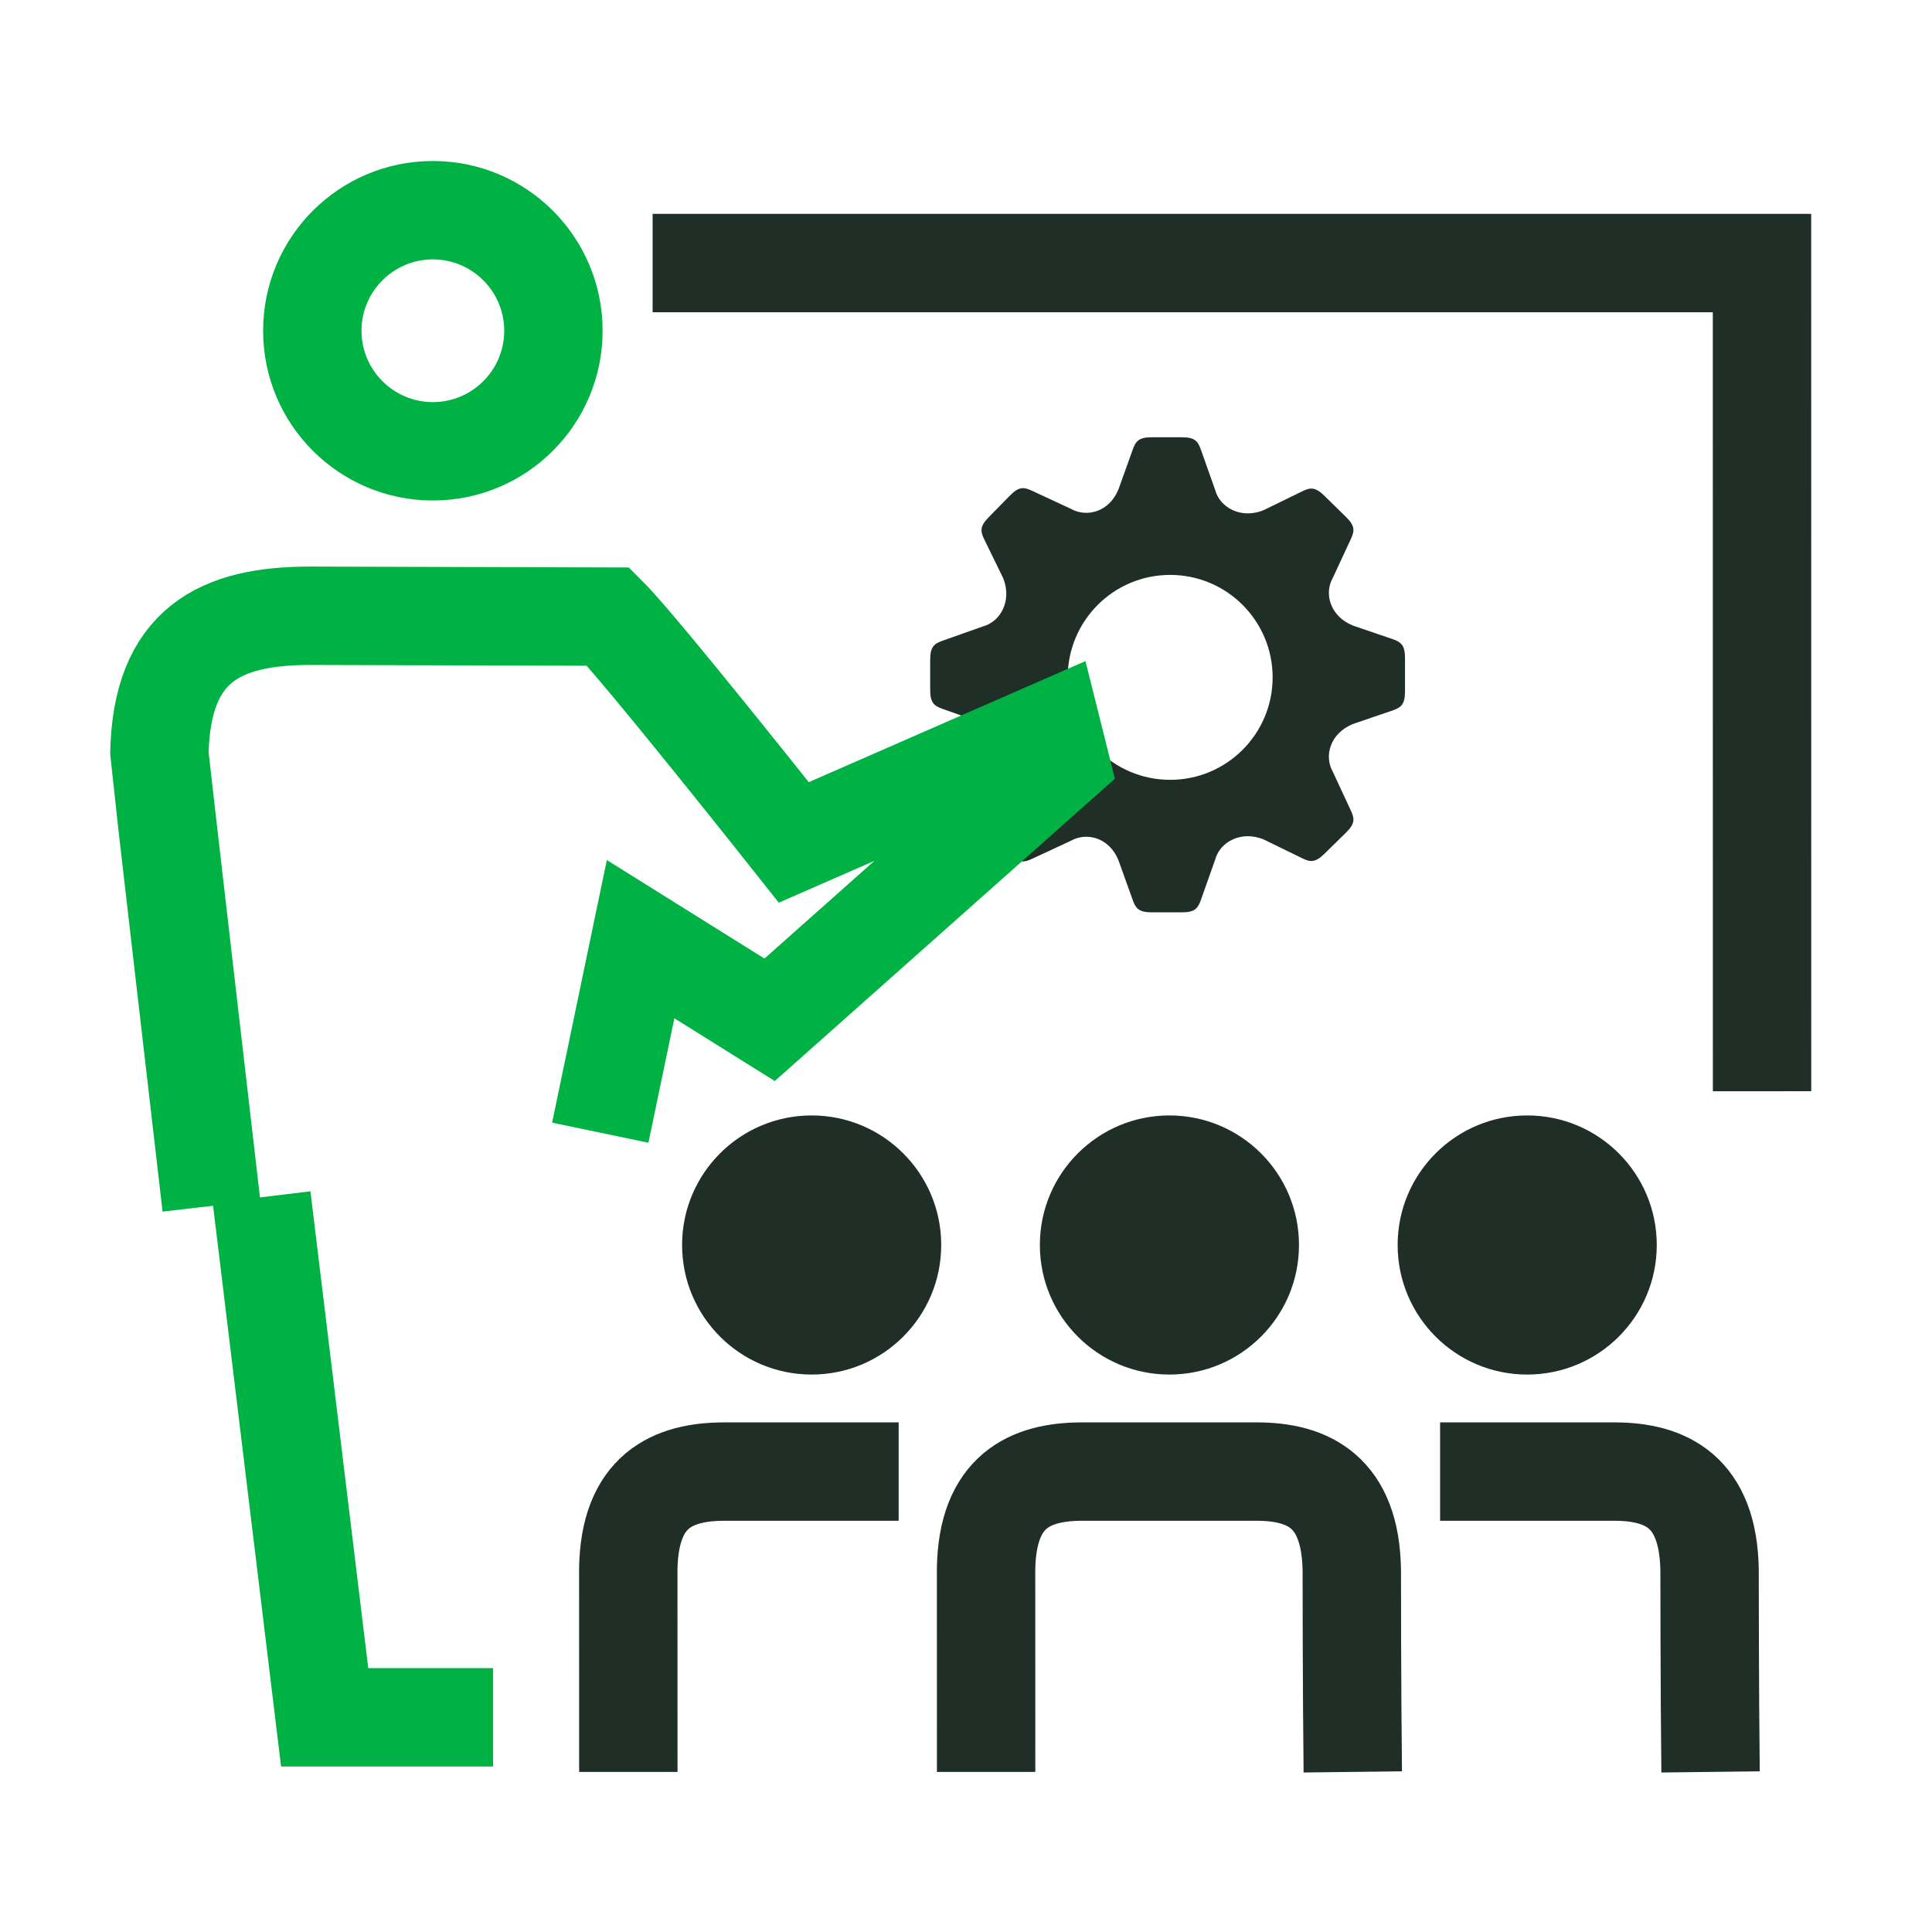 <?xml version="1.0" encoding="UTF-8"?><svg xmlns="http://www.w3.org/2000/svg" id="Ebene_1" viewBox="0 0 216 216"><defs><style>.cls-1, .cls-2, .cls-3 {
        fill: none;
      }

      .cls-2 {
        stroke: #1f2f27;
      }

      .cls-2, .cls-3 {
        stroke-width: 11px;
      }

      .cls-4 {
        fill: #1f2f27;
      }

      .cls-5 {
        fill: #00b244;
      }

      .cls-3 {
        stroke: #00b244;
      }</style></defs><g id="teamschulung"><rect class="cls-1" width="216" height="216"/><g id="Benutzersensibilisierung"><path class="cls-2" d="M197,122l-.006-92.588h-124.03M33.236,47.333"/></g><path class="cls-4" d="M155.667,71.443c-.596-.211-3.15-1.059-4.434-1.514-2.532-1.04-3.216-3.567-2.232-5.308.575-1.237,1.746-3.752,2.011-4.325.411-.884.538-1.454-.512-2.484l-2.45-2.401c-1.049-1.03-1.617-.894-2.493-.465-.569.277-3.061,1.495-4.285,2.094-2.537,1.028-4.892-.309-5.408-2.243-.455-1.285-1.383-3.9-1.593-4.495-.326-.918-.636-1.414-2.106-1.414h-3.431c-1.47,0-1.78.495-2.106,1.414-.21.596-1.135,3.143-1.59,4.427-1.04,2.532-3.564,3.148-5.305,2.162-1.237-.576-3.752-1.745-4.325-2.011-.884-.411-1.454-.536-2.484.512l-2.403,2.451c-1.03,1.048-.893,1.617-.465,2.493.277.568,1.495,3.061,2.094,4.286,1.03,2.535-.307,4.892-2.242,5.408-1.286.455-3.9,1.381-4.497,1.593-.918.326-1.414.635-1.414,2.104v3.433c0,1.468.495,1.778,1.414,2.104.597.212,3.211,1.139,4.497,1.593,1.935.516,3.272,2.871,2.242,5.408-.599,1.225-1.817,3.718-2.094,4.287-.428.875-.565,1.442.465,2.493l2.403,2.449c1.03,1.051,1.6.923,2.484.514.574-.266,3.088-1.437,4.325-2.011,1.741-.986,4.264-.371,5.305,2.162.455,1.285,1.38,3.83,1.59,4.427.326.918.636,1.414,2.106,1.414h3.431c1.47,0,1.78-.495,2.106-1.414.21-.597,1.139-3.212,1.593-4.497.516-1.933,2.871-3.272,5.408-2.242,1.224.599,3.716,1.817,4.285,2.094.876.428,1.444.565,2.493-.465l2.45-2.403c1.05-1.028.923-1.6.512-2.483-.265-.573-1.436-3.09-2.011-4.325-.984-1.743-.3-4.268,2.232-5.308,1.284-.457,3.838-1.303,4.434-1.515.918-.326,1.414-.635,1.414-2.104v-3.789c0-1.47-.495-1.78-1.414-2.106ZM130.826,87.185c-6.326,0-11.455-5.128-11.455-11.455s5.13-11.454,11.455-11.454,11.455,5.128,11.455,11.454-5.13,11.455-11.455,11.455Z"/><g id="securityassessment"><polyline class="cls-3" points="29.246 133.85 36.298 192 55.129 192"/></g><path class="cls-5" d="M48.394,29c4.399,0,7.978,3.579,7.978,7.978s-3.579,7.978-7.978,7.978-7.978-3.579-7.978-7.978,3.579-7.978,7.978-7.978M48.394,18c-10.481,0-18.978,8.497-18.978,18.978s8.497,18.978,18.978,18.978,18.978-8.497,18.978-18.978-8.497-18.978-18.978-18.978h0Z"/><path class="cls-3" d="M23.639,134.825s-5.825-50.25-5.822-50.447c.206-12.356,6.84-15.535,16.863-15.535l33.333.095c3.606,3.606,20.736,25.244,20.736,25.244l28.85-12.622.902,3.606-32.456,28.85-14.425-9.015-4.508,21.637"/><circle class="cls-4" cx="130.743" cy="139.192" r="14.485"/><path class="cls-2" d="M151.243,198.102c-.109-9.171-.109-22.442-.111-22.581-.146-8.746-4.841-10.997-10.66-10.997h-19.467c-5.828,0-10.63,2.152-10.761,10.907-.002.122.006,22.672.006,22.672"/><circle class="cls-4" cx="170.743" cy="139.192" r="14.485"/><path class="cls-2" d="M191.243,198.102c-.109-9.171-.109-22.442-.111-22.581-.146-8.746-4.841-10.997-10.66-10.997h-19.467"/><circle class="cls-4" cx="90.743" cy="139.192" r="14.485"/><path class="cls-2" d="M100.471,164.524h-19.467c-5.828,0-10.63,2.152-10.761,10.907-.002.122.006,22.672.006,22.672"/></g></svg>